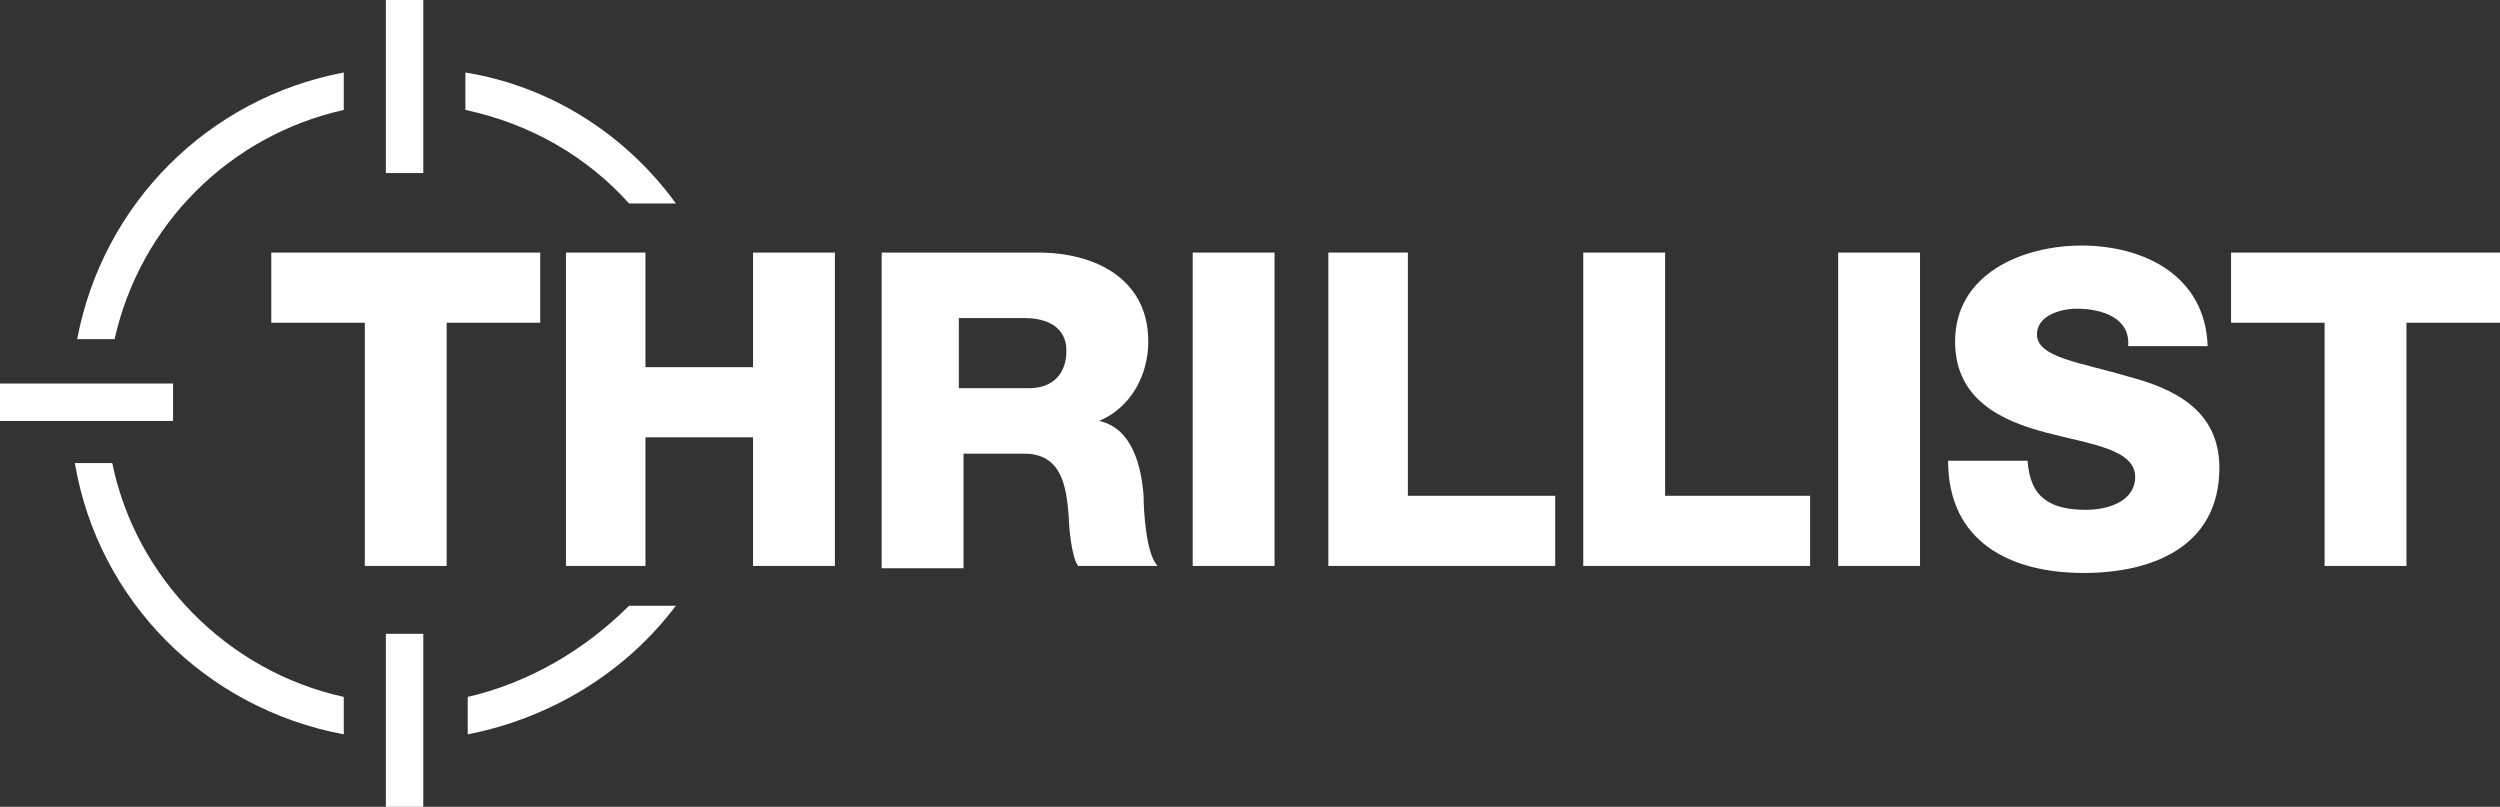 <?xml version="1.0" encoding="utf-8"?>
<!-- Generator: Adobe Illustrator 19.0.0, SVG Export Plug-In . SVG Version: 6.00 Build 0)  -->
<svg version="1.1" id="Layer_1" xmlns="http://www.w3.org/2000/svg" xmlns:xlink="http://www.w3.org/1999/xlink" x="0px" y="0px"
	 viewBox="0 0 106.9 34.5" style="enable-background:new 0 0 106.9 34.5;" xml:space="preserve">
<rect x="0" y="0" width="106.9" height="34.5" fill="#333333" stroke="none"/>
<style type="text/css">
	.st0{fill:#FFFFFF;}
	.st1{fill:none;}
</style>
<path class="st0" d="M3.3,14.5h1.6c1.1-4.9,4.9-8.7,9.8-9.8V3.1C8.9,4.2,4.4,8.7,3.3,14.5 M26.9,8.7h2c-2.1-2.9-5.3-5-9-5.6v1.6
	C22.7,5.3,25.1,6.7,26.9,8.7 M20,29.8v1.6c3.6-0.7,6.8-2.7,8.9-5.5h-2C25,27.8,22.6,29.2,20,29.8 M4.8,19.8H3.2
	c1,5.9,5.6,10.5,11.5,11.6v-1.6C9.7,28.7,5.8,24.7,4.8,19.8"/>
<polygon class="st0" points="23.1,13.8 19.1,13.8 19.1,24.2 15.6,24.2 15.6,13.8 11.6,13.8 11.6,10.8 23.1,10.8 "/>
<polygon class="st0" points="24.2,10.8 27.6,10.8 27.6,15.7 32.2,15.7 32.2,10.8 35.7,10.8 35.7,24.2 32.2,24.2 32.2,18.7 
	27.6,18.7 27.6,24.2 24.2,24.2 "/>
<path class="st0" d="M37.6,10.8h6.8c2.4,0,4.7,1.1,4.7,3.8c0,1.4-0.7,2.8-2.1,3.4v0c1.4,0.3,1.8,1.9,1.9,3.2c0,0.6,0.1,2.5,0.6,3
	h-3.4c-0.3-0.4-0.4-1.8-0.4-2.1c-0.1-1.3-0.3-2.7-1.9-2.7h-2.6v4.9h-3.5V10.8z M41.1,16.6H44c1,0,1.6-0.6,1.6-1.6
	c0-1-0.8-1.4-1.8-1.4h-2.8V16.6z"/>
<rect x="51" y="10.8" class="st0" width="3.5" height="13.4"/>
<polygon class="st0" points="56.8,10.8 60.2,10.8 60.2,21.2 66.5,21.2 66.5,24.2 56.8,24.2 "/>
<polygon class="st0" points="67.7,10.8 71.2,10.8 71.2,21.2 77.4,21.2 77.4,24.2 67.7,24.2 "/>
<rect x="78.6" y="10.8" class="st0" width="3.5" height="13.4"/>
<path class="st0" d="M86.7,19.7c0.1,1.6,1,2.1,2.5,2.1c1,0,2.1-0.4,2.1-1.4c0-1.2-1.9-1.4-3.8-1.9c-1.9-0.5-3.9-1.4-3.9-3.9
	c0-2.9,2.9-4.1,5.4-4.1c2.7,0,5.3,1.3,5.4,4.3H91c0.1-1.2-1.1-1.6-2.2-1.6c-0.7,0-1.7,0.3-1.7,1.1c0,1,1.9,1.2,3.9,1.8
	c1.9,0.5,3.9,1.4,3.9,3.9c0,3.4-2.9,4.5-5.8,4.5c-3.1,0-5.8-1.3-5.8-4.8H86.7z"/>
<polygon class="st0" points="106.9,13.8 102.9,13.8 102.9,24.2 99.4,24.2 99.4,13.8 95.4,13.8 95.4,10.8 106.9,10.8 "/>
<rect x="16.5" class="st0" width="1.6" height="7.4"/>
<rect y="16.4" class="st0" width="7.4" height="1.6"/>
<rect x="16.5" y="27.1" class="st0" width="1.6" height="7.4"/>
<rect x="0" class="st1" width="106.9" height="34.5"/>
</svg>
